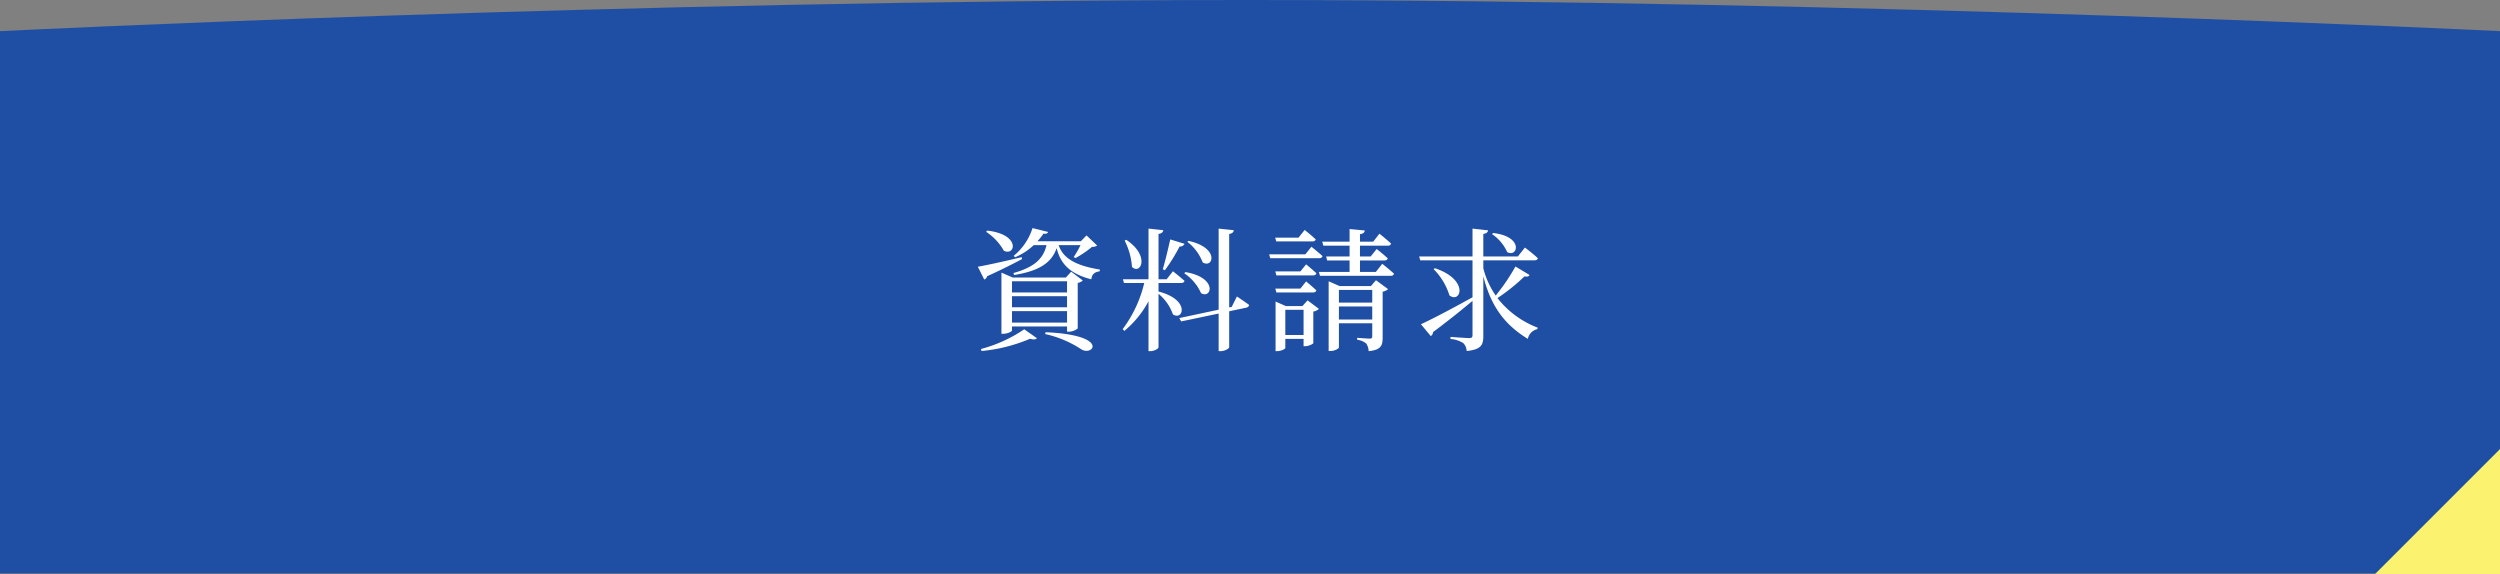<svg xmlns="http://www.w3.org/2000/svg" width="375" height="86.097" viewBox="0 0 375 86.097">
  <rect x="0" y="0" width="375" height="86.097" fill="#808080" stroke="none"/>
  <g id="グループ_602" data-name="グループ 602" transform="translate(-85 -701.771)">
    <g id="グループ_333" data-name="グループ 333" transform="translate(202 52)">
      <path id="パス_367" data-name="パス 367" d="M0,0H375V81.327S281.5,86,188,86,0,81.327,0,81.327Z" transform="translate(258 735.771) rotate(180)" fill="#1f4fa5"/>
      <path id="パス_768" data-name="パス 768" d="M-40.8-16.3a8.169,8.169,0,0,1,2.66,2.84c1.72.86,2.58-2.44-2.48-3.02Zm5.34,3.8c-2.72.66-5.42,1.24-6.58,1.44l.96,1.92a.744.744,0,0,0,.44-.5c2.38-1.08,4.08-1.96,5.24-2.58Zm-1.46,9.82V-4.4h8.26v1.72Zm8.26-6.2V-7.2h-8.26V-8.88Zm0,3.9h-8.26V-6.64h8.26Zm.26,3.66a2.2,2.2,0,0,0,1.34-.48V-8.64A1.346,1.346,0,0,0-26.3-9l-1.74-1.32-.8.88H-36.8l-1.7-.74V-1h.24c.66,0,1.34-.34,1.34-.5v-.6h8.26v.78Zm-13.08,2.9A24.467,24.467,0,0,0-34.2-.26c.5.16.86.12,1.02-.08l-1.9-1.34a21.2,21.2,0,0,1-6.5,2.96Zm9.54-2.54A16.03,16.03,0,0,1-26.56,1.3c1.72,1.18,4.52-2.1-5.32-2.54Zm5.3-13.34a14.464,14.464,0,0,1-1.02,1.78l.26.16a14.963,14.963,0,0,0,2.48-1.68,1.262,1.262,0,0,0,.78-.2l-1.6-1.52-.86.88h-6.5a11.2,11.2,0,0,0,.9-1.14c.48.04.62-.04.7-.26l-2.34-.58a8.755,8.755,0,0,1-2.82,4.16l.2.22a9.389,9.389,0,0,0,2.8-1.82h1.92c-.5,2.14-1.96,3.34-4.96,4.18l.1.3c3.44-.56,5.56-1.64,6.38-4.04.5,2.06,1.72,3.82,5.2,4.68.1-.82.52-1.08,1.26-1.2l.02-.26c-4-.64-5.58-1.9-6.18-3.66Zm16.02-.5a7.008,7.008,0,0,1,2.3,3.08c1.56,1,2.62-2.18-2.12-3.22Zm-.46,4.72A7.05,7.05,0,0,1-8.56-7.1c1.6.94,2.54-2.34-2.34-3.16Zm-2.9-.46a26.344,26.344,0,0,0,2.2-3.56.714.714,0,0,0,.74-.4l-2.14-.66c-.34,1.52-.78,3.34-1.12,4.48Zm-6.04-4.44a10.213,10.213,0,0,1,1.1,3.94c1.26,1.26,2.8-1.62-.86-4.06Zm5.08,6.36h3.36c.28,0,.5-.1.54-.32-.66-.6-1.74-1.44-1.74-1.44l-.94,1.2h-1.22v-6.8c.52-.08.66-.28.72-.56l-2.22-.24v7.6h-3.84l.16.56h3.04A18.7,18.7,0,0,1-20.32-1.7l.26.26a14.861,14.861,0,0,0,3.62-4.44V1.6h.3c.54,0,1.2-.36,1.2-.58V-7a6.962,6.962,0,0,1,2.16,3.08c1.54,1.04,2.66-2.2-2.16-3.42ZM-3.96-5.04l-.38.08V-15.98c.5-.08.64-.28.7-.56l-2.28-.24V-4.62l-5.9,1.26.28.5,5.62-1.18V1.6h.3c.6,0,1.28-.38,1.28-.6V-4.38l2.56-.54c.24-.06.42-.2.42-.42-.7-.52-1.82-1.26-1.82-1.26ZM8.1-14.86c.28,0,.48-.08.54-.3-.62-.6-1.66-1.42-1.66-1.42l-.92,1.16H2.56l.16.56ZM7.08-12.92H1.66l.16.58H9.14c.26,0,.48-.1.52-.32C9.02-13.24,8-14.06,8-14.06Zm-4.5,2.56.16.6H8.22c.28,0,.46-.1.52-.32-.6-.58-1.54-1.34-1.54-1.34l-.86,1.06ZM8.22-7.2c.28,0,.46-.1.52-.32C8.14-8.08,7.2-8.86,7.2-8.86L6.34-7.78H2.58l.16.58ZM4.08-.82V-4.6H6.82V-.82ZM6.64-5.16H4.16L2.62-5.84V1.6h.22c.62,0,1.24-.34,1.24-.48V-.24H6.82V.86h.24c.5,0,1.22-.34,1.22-.48V-4.34a1.563,1.563,0,0,0,.84-.4L7.42-6.02Zm5.48,2.02V-5.1h5v1.96Zm5-4.44v1.9h-5v-1.9Zm-.2-.58h-4.7l-1.64-.72V1.58h.26c.66,0,1.28-.38,1.28-.54V-2.58h5V-.66c0,.26-.08.38-.38.38-.36,0-1.88-.12-1.88-.12v.3a2.564,2.564,0,0,1,1.36.56,2.2,2.2,0,0,1,.36,1.14c1.88-.18,2.1-.86,2.1-2.06V-7.32a1.739,1.739,0,0,0,.82-.38L17.68-9.04Zm.74-2.12H15.28V-12h3.64c.28,0,.48-.1.52-.32-.64-.62-1.66-1.4-1.66-1.4l-.9,1.12h-1.6v-1.62h4.16c.28,0,.46-.1.5-.32-.64-.6-1.74-1.48-1.74-1.48l-.94,1.2H15.28v-1.12c.52-.08.68-.28.72-.56l-2.28-.22v1.9H9.62l.16.6h3.94v1.62H10.2l.16.6h3.36v1.72H9.12l.16.58h10.6c.26,0,.46-.1.5-.32-.66-.62-1.76-1.48-1.76-1.48Zm17.42-5.68a6.4,6.4,0,0,1,2.28,2.7c1.6.88,2.52-2.34-2.1-2.86ZM38.6-11.1a29.564,29.564,0,0,1-2.96,4.36,12.516,12.516,0,0,1-1.86-4.1v-1.18h7.64c.3,0,.5-.1.54-.32-.74-.7-1.94-1.6-1.94-1.6L38.96-12.6H33.78v-3.38c.5-.08.66-.26.72-.54l-2.34-.26v4.18h-8l.16.58h7.84v5.54c-3.24,1.8-6.42,3.46-7.74,4.04L25.9-.66a.744.744,0,0,0,.34-.6c2.56-1.9,4.5-3.5,5.92-4.68V-.8c0,.32-.12.44-.5.44-.48,0-2.8-.18-2.8-.18v.32A4.05,4.05,0,0,1,30.78.4a1.747,1.747,0,0,1,.5,1.18c2.24-.22,2.5-.98,2.5-2.24V-9.64c1.24,4.94,3.58,7.5,6.68,9.4A1.866,1.866,0,0,1,41.88-1.7l.06-.22A14.012,14.012,0,0,1,35.9-6.36a28.227,28.227,0,0,0,4.06-3.26c.46.1.64,0,.76-.2Zm-12.28.4A9.5,9.5,0,0,1,28.7-6.76c1.7,1.28,3.02-2.34-2.18-4.08Z" transform="translate(71.717 700.843)" fill="#fff"/>
      <path id="パス_368" data-name="パス 368" d="M5219.246,608l18.734-18.734V608Z" transform="translate(-4979.98 127.867)" fill="#fbf270"/>
    </g>
  </g>
</svg>
